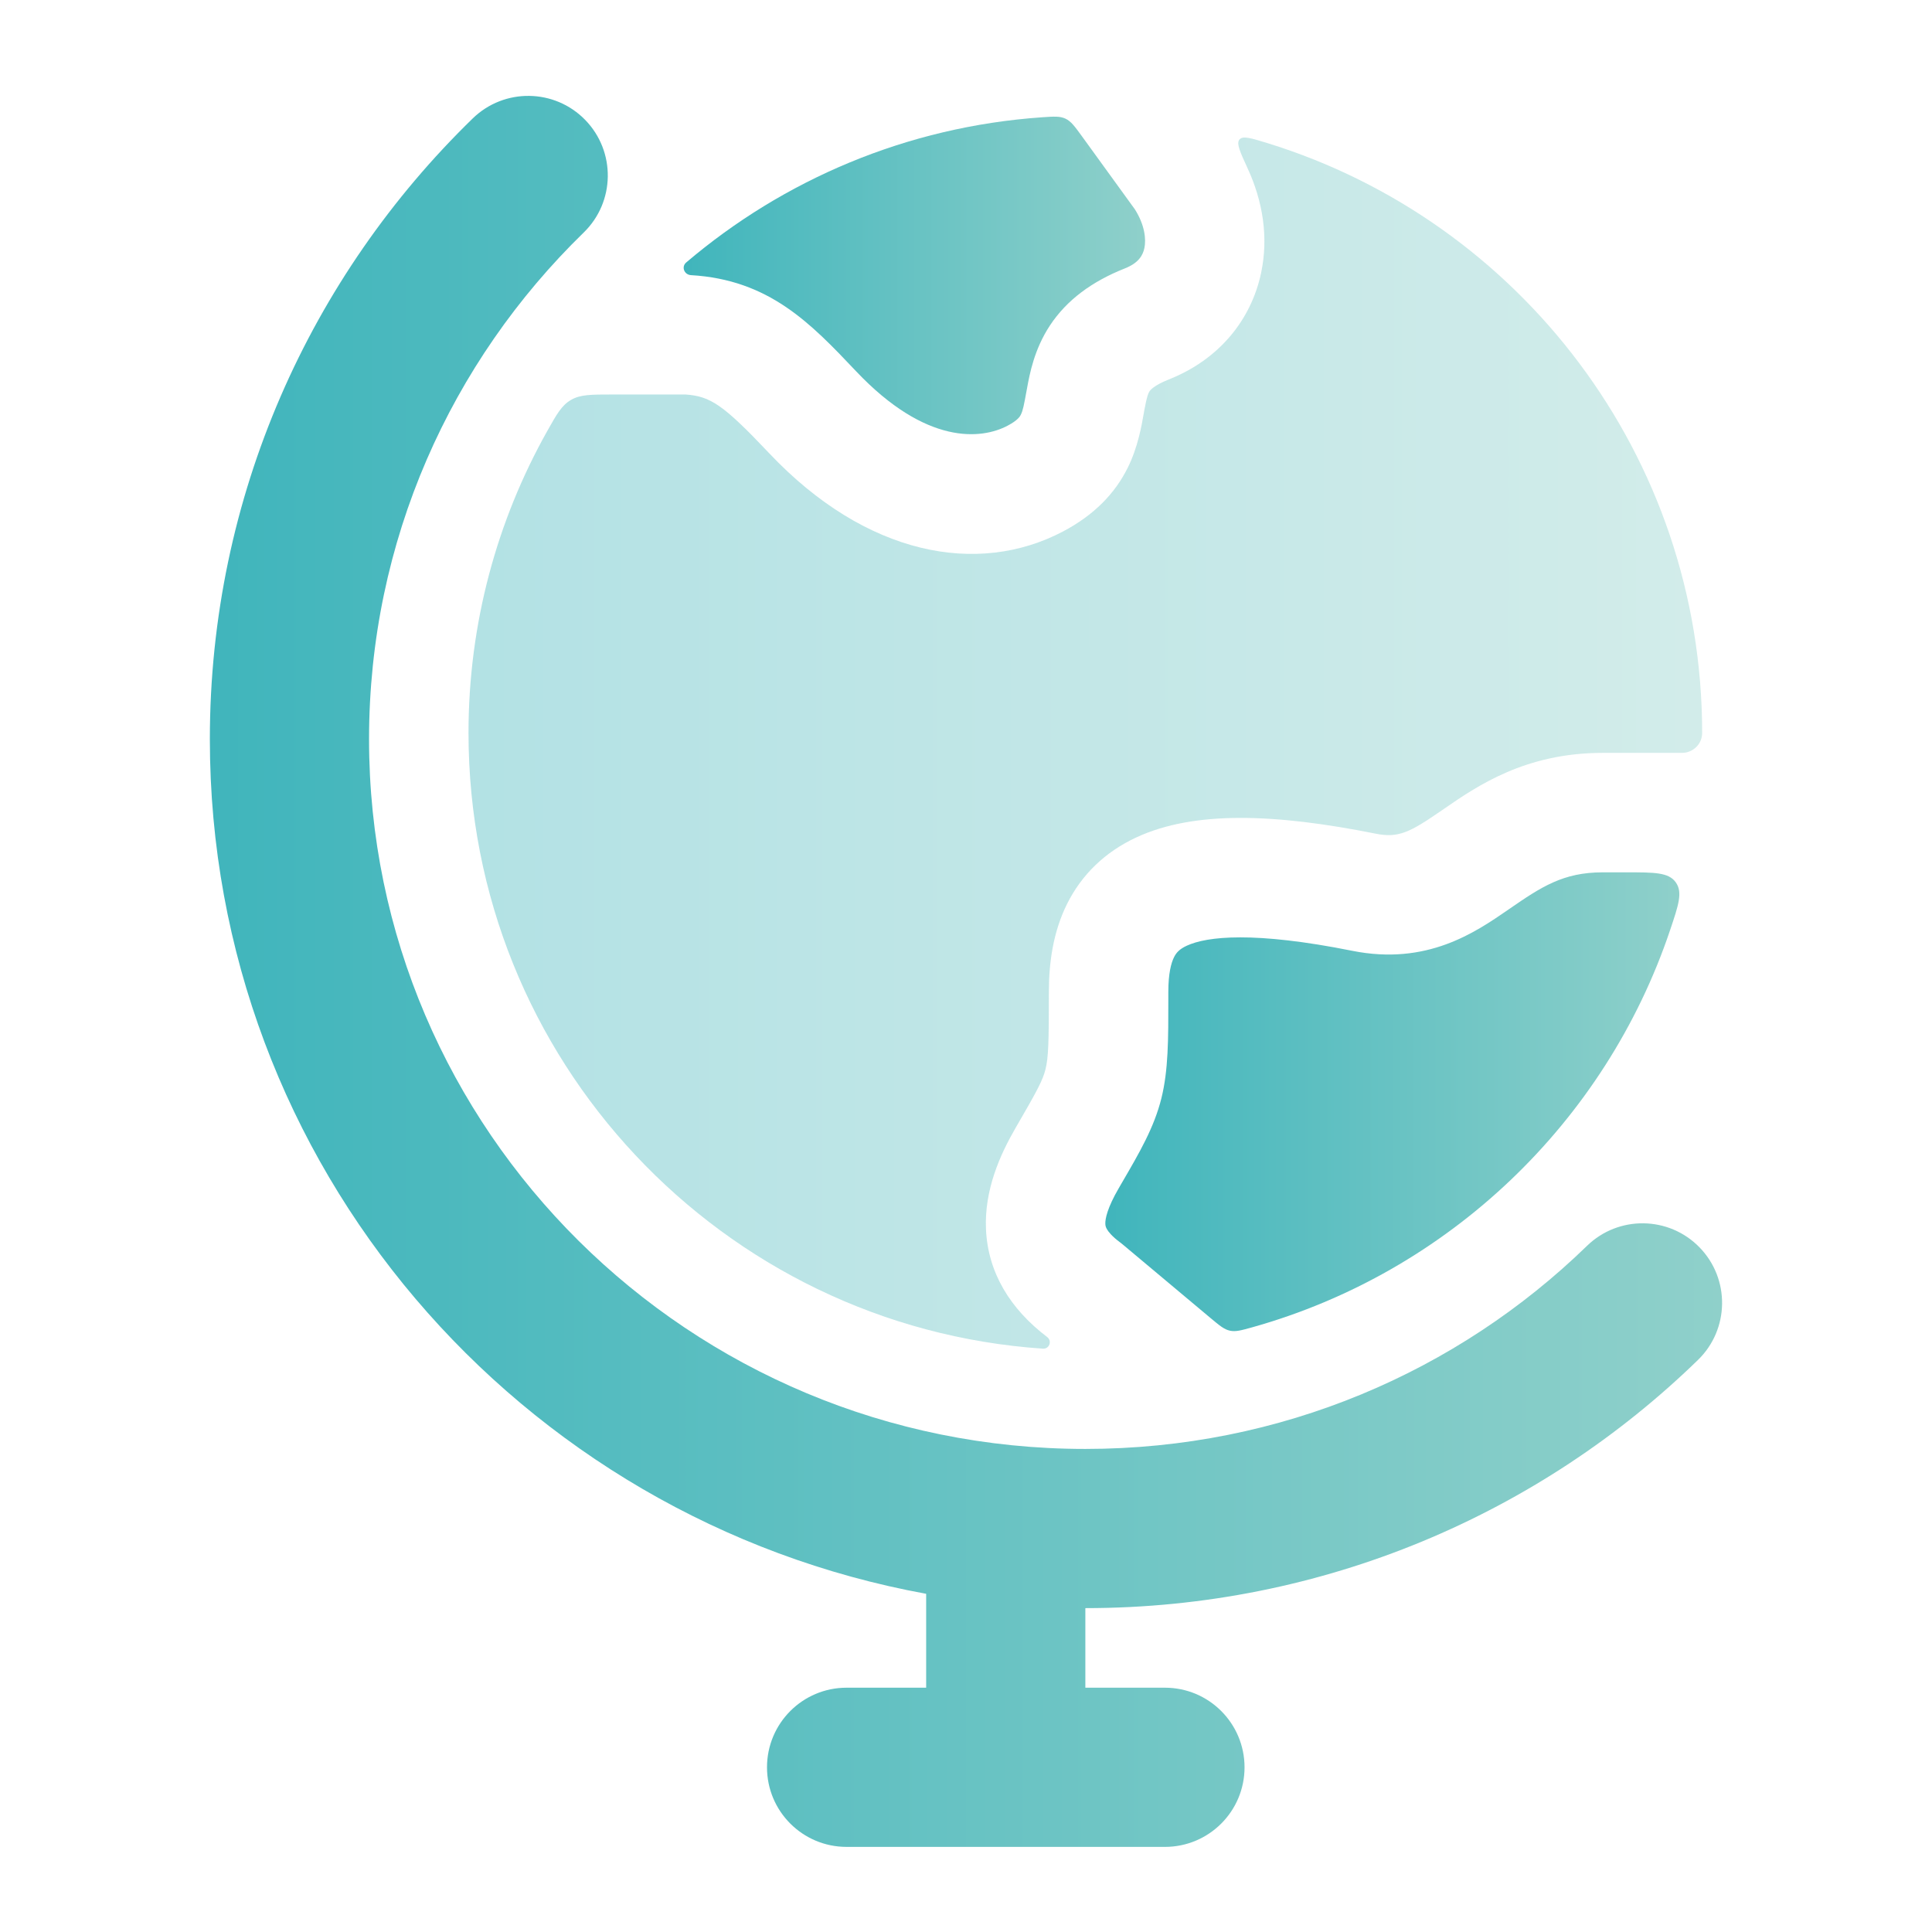 <svg width="58" height="58" viewBox="0 0 58 58" fill="none" xmlns="http://www.w3.org/2000/svg">
<path d="M34.069 6.283L32.485 4.097C32.264 3.793 32.154 3.641 31.986 3.562C31.818 3.484 31.64 3.496 31.283 3.521C27.222 3.803 23.522 5.396 20.601 7.879C20.447 8.01 20.541 8.248 20.743 8.26C23.087 8.398 24.333 9.7 25.699 11.144C27.81 13.376 29.47 13.191 30.248 12.78C30.566 12.612 30.625 12.493 30.645 12.452L30.646 12.449C30.71 12.32 30.736 12.183 30.831 11.664C30.91 11.23 31.047 10.485 31.523 9.766C32.027 9.006 32.778 8.451 33.769 8.058C34.182 7.895 34.309 7.665 34.355 7.449C34.412 7.18 34.366 6.751 34.069 6.283Z" fill="url(#paint0_linear_9117_29271)"/>
<path d="M36.338 39.566C36.612 39.795 36.75 39.911 36.923 39.948C37.097 39.985 37.26 39.939 37.588 39.848C43.486 38.196 48.195 33.694 50.138 27.921C50.393 27.163 50.521 26.785 50.306 26.486C50.092 26.188 49.67 26.188 48.827 26.188H48.116C46.922 26.188 46.268 26.628 45.309 27.288L45.275 27.312C44.283 27.995 42.836 28.992 40.596 28.544C37.646 27.953 36.235 28.11 35.627 28.391C35.4 28.496 35.309 28.607 35.245 28.736C35.159 28.909 35.074 29.223 35.074 29.776L35.074 29.985C35.075 31.206 35.075 32.129 34.866 32.971C34.648 33.847 34.214 34.592 33.68 35.508L33.589 35.665C33.242 36.261 33.176 36.592 33.183 36.745C33.185 36.797 33.196 36.841 33.232 36.903C33.273 36.974 33.377 37.113 33.627 37.298C33.656 37.319 33.683 37.341 33.71 37.364L36.338 39.566Z" fill="url(#paint1_linear_9117_29271)"/>
<path opacity="0.4" d="M37.459 5.064C37.226 4.557 37.109 4.303 37.211 4.186C37.313 4.07 37.558 4.145 38.048 4.296C45.607 6.629 51.1 13.675 51.1 22.004C51.1 22.337 50.826 22.602 50.493 22.602H48.113C45.788 22.602 44.346 23.596 43.356 24.278L43.275 24.334C42.317 24.994 41.98 25.164 41.297 25.027C38.274 24.422 35.852 24.335 34.121 25.136C33.178 25.572 32.472 26.255 32.032 27.14C31.614 27.983 31.488 28.904 31.488 29.776C31.488 31.3 31.475 31.745 31.386 32.103C31.305 32.425 31.155 32.715 30.488 33.862C30.027 34.656 29.547 35.717 29.6 36.904C29.657 38.201 30.325 39.298 31.444 40.144C31.59 40.267 31.498 40.501 31.308 40.488C21.676 39.833 14.065 31.808 14.065 22.004C14.065 18.713 14.923 15.623 16.426 12.945C16.716 12.429 16.86 12.171 17.14 12.007C17.42 11.843 17.741 11.843 18.385 11.843H20.579C21.33 11.896 21.712 12.148 23.094 13.609C25.999 16.68 29.355 17.307 31.92 15.951C32.848 15.46 33.472 14.815 33.856 14.041C34.16 13.427 34.272 12.781 34.335 12.418L34.355 12.307C34.43 11.893 34.475 11.799 34.51 11.746C34.521 11.729 34.618 11.579 35.087 11.392C36.593 10.796 37.558 9.61 37.859 8.195C38.088 7.115 37.906 6.037 37.459 5.064Z" fill="url(#paint2_linear_9117_29271)"/>
<path fill-rule="evenodd" clip-rule="evenodd" d="M17.57 3.602C18.49 4.549 18.469 6.061 17.523 6.981C13.541 10.853 11.079 16.237 11.079 22.191C11.079 33.94 20.688 43.498 32.583 43.498C38.451 43.498 43.763 41.173 47.643 37.401C48.589 36.481 50.102 36.502 51.022 37.448C51.942 38.394 51.921 39.907 50.974 40.827C46.235 45.435 39.739 48.277 32.583 48.277V50.666H34.972C36.292 50.666 37.362 51.736 37.362 53.056C37.362 54.376 36.292 55.445 34.972 55.445H25.415C24.095 55.445 23.026 54.376 23.026 53.056C23.026 51.736 24.095 50.666 25.415 50.666H27.804V47.847C15.582 45.617 6.3 34.993 6.3 22.191C6.3 14.887 9.327 8.285 14.192 3.555C15.138 2.635 16.651 2.656 17.57 3.602Z" fill="url(#paint3_linear_9117_29271)"/>
<defs>
<linearGradient id="paint0_linear_9117_29271" x1="20.524" y1="8.268" x2="34.377" y2="8.268" gradientUnits="userSpaceOnUse">
<stop stop-color="#40b5bc"/>
<stop offset="1" stop-color="#8fd0ca"/>
</linearGradient>
<linearGradient id="paint1_linear_9117_29271" x1="33.183" y1="33.074" x2="50.415" y2="33.074" gradientUnits="userSpaceOnUse">
<stop stop-color="#40b5bc"/>
<stop offset="1" stop-color="#8fd0ca"/>
</linearGradient>
<linearGradient id="paint2_linear_9117_29271" x1="14.065" y1="22.309" x2="51.1" y2="22.309" gradientUnits="userSpaceOnUse">
<stop stop-color="#40b5bc"/>
<stop offset="1" stop-color="#8fd0ca"/>
</linearGradient>
<linearGradient id="paint3_linear_9117_29271" x1="6.3" y1="29.162" x2="51.698" y2="29.162" gradientUnits="userSpaceOnUse">
<stop stop-color="#40b5bc"/>
<stop offset="1" stop-color="#8fd0ca"/>
</linearGradient>
</defs>
</svg>
